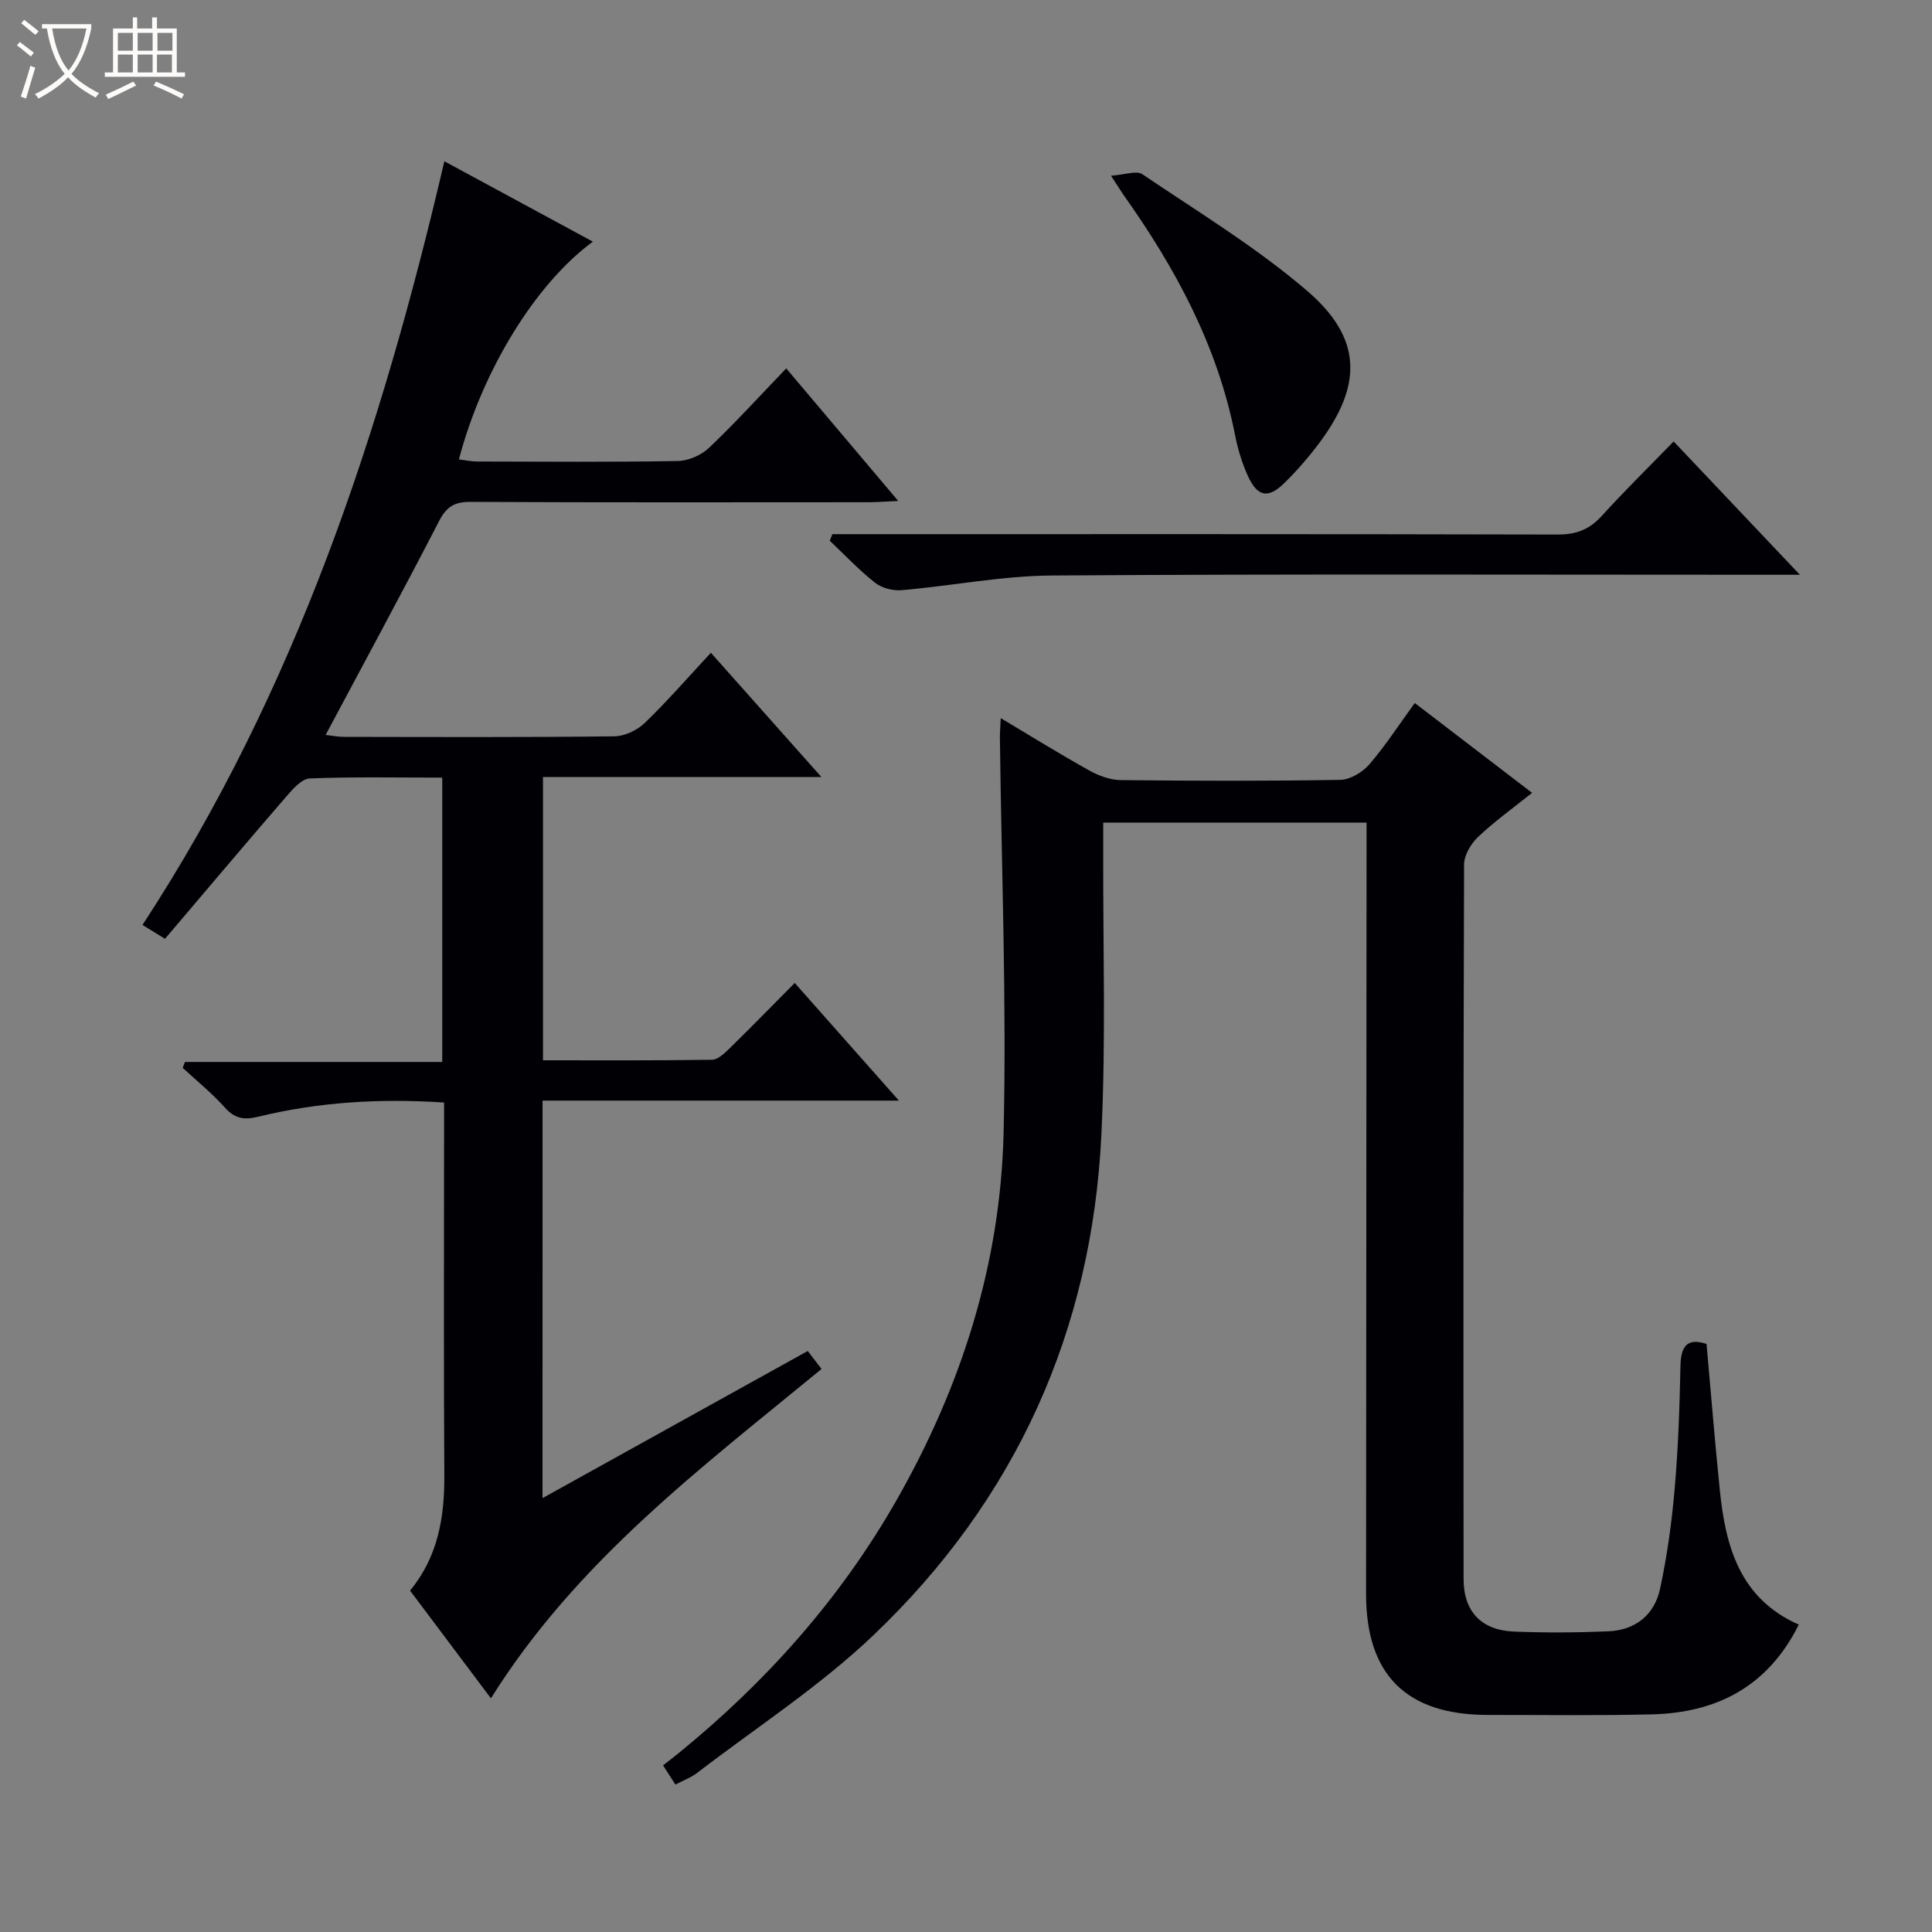 <svg enable-background="new 0 0 400 400" viewBox="0 0 400 400" xmlns="http://www.w3.org/2000/svg"><rect x="0" y="0" width="400" height="400" fill="#808080" stroke="none"/><path d="m6.4 11.7c-1-.8-1.9-1.6-2.9-2.3l.6-.7c.9.7 1.9 1.4 2.9 2.2zm-2.1 8.3c.7-2.1 1.4-4.2 2-6.4.2.1.6.3 1 .4-.7 2.3-1.3 4.4-1.9 6.4zm3-12.8c-1.1-.9-2.1-1.7-2.9-2.4l.6-.7c1 .8 2 1.5 3 2.4zm1.4-1.3v-.9h10.2v.9c-.9 4.2-2.3 7.3-4.1 9.4 1.3 1.4 3.2 2.7 5.7 4-.2.2-.4.5-.7.9-2.5-1.4-4.4-2.7-5.7-4.2-1.4 1.5-3.5 3-6.1 4.4 0 0 0 0-.1-.1-.3-.4-.5-.7-.7-.8 2.7-1.3 4.7-2.8 6.2-4.2-1.8-2.2-3-5.3-3.7-9.4zm9.2 0h-7.1c.6 3.8 1.7 6.7 3.4 8.7 1.7-2.1 2.9-4.8 3.7-8.7z" fill="#fcfbfa"/><path d="m31.6 3.6h.9v2.3h4.1v9.1h1.7v.9h-16.6v-.9h1.7v-9.1h4.1v-2.3h.9v2.3h3.1v-2.3zm-4 13.3.6.8c-1.9.9-3.8 1.9-5.8 2.8-.2-.3-.3-.6-.5-.9 2-.9 3.9-1.8 5.7-2.7zm-3.2-10.1v3.7h3.1v-3.7zm0 4.5v3.7h3.1v-3.7zm4.1-4.5v3.7h3.1v-3.7zm0 4.5v3.7h3.1v-3.7zm9.1 9.1c-2.1-1.1-4.1-2-5.8-2.7l.5-.8c2.2.9 4.1 1.8 5.8 2.6zm-1.9-13.6h-3.1v3.7h3.1zm-3.2 4.5v3.7h3.1v-3.7z" fill="#fcfbfa"/><g fill="#010105"><path d="m112.32 310.17c18.67-10.36 36.67-20.34 54.91-30.46.97 1.26 1.85 2.4 2.86 3.72-24.88 20.47-50.7 39.79-68.45 68.19-5.63-7.5-11.14-14.84-16.74-22.3 5.8-7.05 7.15-15.21 7.09-23.94-.15-23.83-.05-47.66-.05-71.5 0-1.79 0-3.58 0-5.61-13.31-.88-26.01-.11-38.5 2.94-2.94.72-4.85.38-6.91-1.93-2.65-2.96-5.78-5.48-8.7-8.19.15-.41.31-.81.46-1.22h53.27c0-19.93 0-39.13 0-58.87-9.19 0-18.32-.19-27.42.17-1.66.07-3.49 2.15-4.81 3.68-8.38 9.69-16.63 19.48-25.17 29.52-1.85-1.14-3.15-1.93-4.66-2.87 31.71-48.46 49.41-102.03 62.5-158.11 10.55 5.71 20.56 11.13 30.75 16.64-11.88 8.71-22.89 26.66-27.74 45.09 1.3.15 2.54.43 3.79.43 13.83.03 27.67.14 41.5-.1 2.2-.04 4.85-1.18 6.45-2.69 5.41-5.14 10.44-10.67 16.03-16.49 7.93 9.39 15.27 18.08 23.19 27.45-2.56.11-4.3.25-6.04.26-27.5.01-55 .07-82.5-.07-3.28-.02-4.95.94-6.49 3.91-7.62 14.76-15.54 29.36-23.52 44.34 1.25.14 2.51.4 3.76.4 18.67.03 37.33.11 56-.11 2.14-.02 4.74-1.26 6.31-2.77 4.65-4.48 8.89-9.37 13.69-14.53 7.55 8.49 14.86 16.71 22.88 25.72-19.82 0-38.56 0-57.64 0v58.65c11.74 0 23.36.07 34.98-.11 1.23-.02 2.6-1.33 3.63-2.33 4.4-4.31 8.7-8.72 13.51-13.57 7.06 7.97 13.92 15.73 21.57 24.36-25.22 0-49.38 0-73.78 0-.01 27.58-.01 54.5-.01 82.3z"/><path d="m139.84 369.48c-.84-1.31-1.53-2.38-2.56-3.98 1.07-.84 2.11-1.63 3.12-2.45 18.13-14.74 33.45-31.89 45.09-52.23 13.52-23.64 21.65-49.06 22.29-76.23.65-27.25-.44-54.54-.76-81.81-.01-1.13.09-2.26.17-4.1 6.38 3.81 12.28 7.47 18.33 10.84 1.94 1.08 4.3 1.96 6.48 1.99 15.16.17 30.33.21 45.49-.05 2.05-.04 4.6-1.57 6.01-3.2 3.34-3.87 6.14-8.21 9.41-12.71 8.2 6.28 16.05 12.29 24.29 18.6-4.08 3.27-7.86 5.97-11.2 9.15-1.47 1.4-2.87 3.75-2.88 5.67-.16 49.32-.14 98.65-.1 147.97.01 6.7 3.66 10.59 10.43 10.86 6.49.26 13 .22 19.49-.05 5.62-.23 9.6-3.39 10.76-8.81 1.46-6.8 2.42-13.75 3.02-20.68.73-8.44 1.03-16.93 1.2-25.41.08-4.19 1.42-5.91 5.4-4.6.92 10.23 1.73 20.31 2.76 30.36 1.19 11.65 4.16 22.37 16.34 27.75-6.38 12.8-16.93 18.24-30.37 18.58-11.32.28-22.66.11-33.99.12-16.88 0-25.24-8.29-25.23-25.08.02-51.16.06-102.31.1-153.47 0-1.97 0-3.94 0-6.2-18.17 0-35.92 0-54.52 0 0 1.85.01 3.76 0 5.67-.07 19.66.57 39.36-.38 58.97-1.96 40.62-17.75 75.52-47.15 103.56-11.12 10.61-24.25 19.11-36.51 28.52-1.28.99-2.86 1.57-4.53 2.45z"/><path d="m346.51 91.4c8.69 9.17 16.99 17.94 26.14 27.6-2.83 0-4.57 0-6.3 0-49.5 0-98.99-.18-148.49.15-10.39.07-20.77 2.14-31.17 3.04-1.8.16-4.09-.42-5.49-1.52-3.35-2.63-6.29-5.77-9.4-8.71.18-.46.35-.91.53-1.37h5.68c48.16 0 96.33-.04 144.49.08 3.82.01 6.57-1.03 9.12-3.85 4.69-5.17 9.69-10.07 14.89-15.42z"/><path d="m230.02 36.38c2.88-.19 5.28-1.13 6.49-.31 11.54 7.8 23.55 15.1 34.08 24.11 11.46 9.81 11.55 19.51 2.55 31.54-2.18 2.92-4.6 5.7-7.2 8.26-3.36 3.32-5.59 2.91-7.57-1.42-1.22-2.68-2.1-5.6-2.67-8.5-3.63-18.47-12.32-34.55-23.08-49.69-.56-.81-1.07-1.66-2.6-3.99z"/></g></svg>